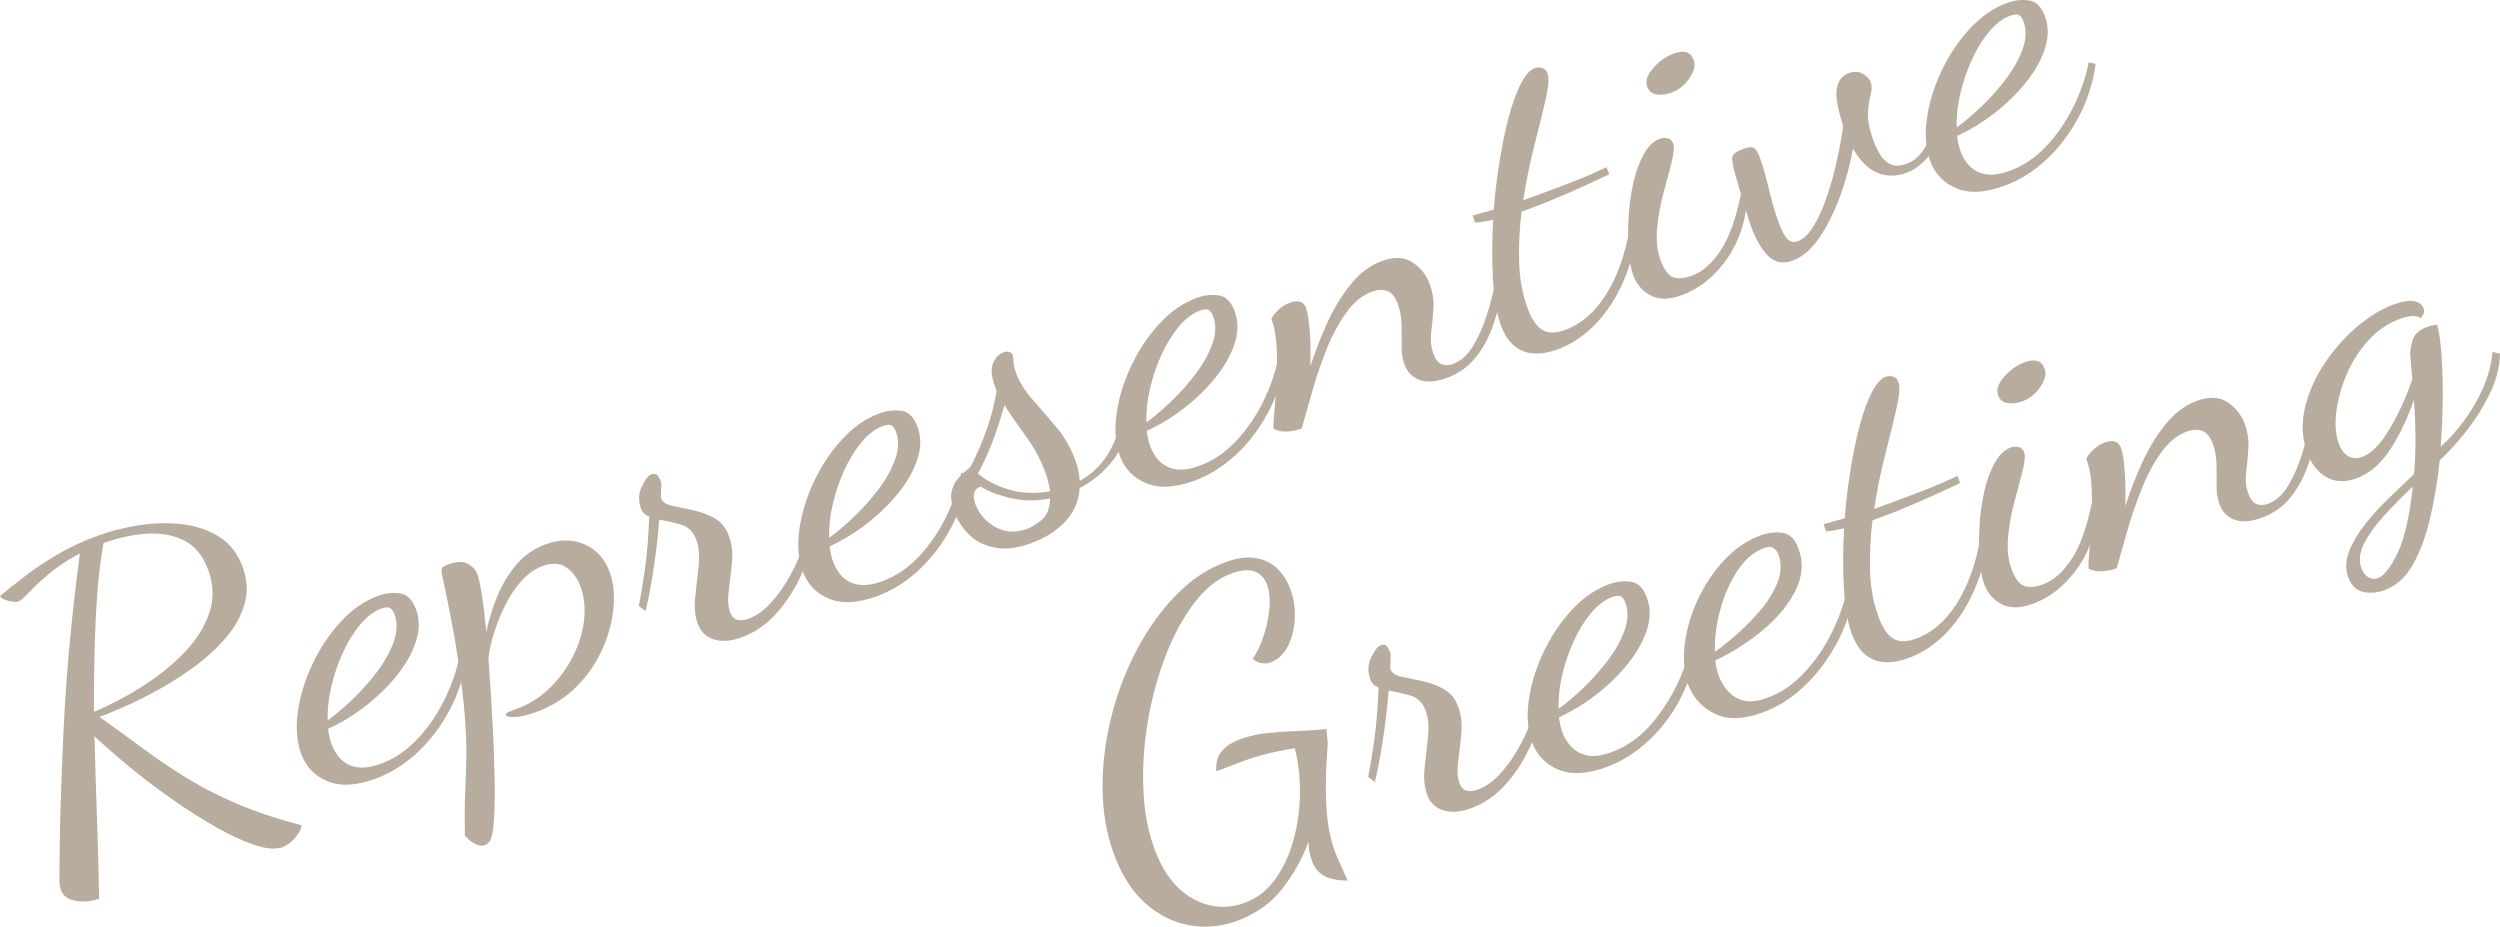 <?xml version="1.0" encoding="UTF-8"?><svg id="_レイヤー_2" xmlns="http://www.w3.org/2000/svg" viewBox="0 0 652.78 241.96"><defs><style>.cls-1{fill:#b8ac9e;}</style></defs><g id="Main"><g><g><path class="cls-1" d="M73.8,221.2c-1.79,.65-4.24,.46-7.33-.57-3.1-1.03-6.51-2.61-10.23-4.74-3.73-2.13-7.54-4.56-11.44-7.3-3.9-2.73-7.6-5.54-11.09-8.43-3.49-2.88-6.5-5.51-9.03-7.89,.19,7.62,.41,15.08,.68,22.39,.26,7.31,.43,13.97,.5,19.99-2.04,.74-4.07,.93-6.09,.57-2.02-.36-3.31-1.3-3.87-2.83-.28-.76-.41-1.75-.39-2.97,.02-1.22,.02-2.34,.02-3.36,.04-6.21,.16-12.09,.35-17.65,.19-5.56,.4-10.92,.64-16.11,.23-5.18,.54-10.35,.93-15.51,.38-5.16,.85-10.38,1.42-15.68,.56-5.3,1.22-10.83,1.98-16.6-3.24,1.73-5.96,3.52-8.14,5.38-2.18,1.85-3.91,3.46-5.16,4.82-1.26,1.36-2.17,2.14-2.74,2.35-.33,.12-.85,.13-1.57,.04-.72-.09-1.41-.27-2.06-.54-.65-.27-1.04-.58-1.17-.93,1.84-1.53,4.02-3.27,6.54-5.2,2.52-1.94,5.38-3.84,8.57-5.71,3.19-1.87,6.62-3.47,10.29-4.8,3.5-1.27,7.2-2.21,11.09-2.8,3.89-.59,7.64-.66,11.26-.22,3.62,.45,6.81,1.56,9.58,3.33,2.77,1.78,4.78,4.4,6.04,7.86,1.23,3.39,1.38,6.65,.44,9.77-.94,3.12-2.59,6.06-4.96,8.8-2.37,2.74-5.12,5.26-8.26,7.53-3.14,2.28-6.32,4.3-9.55,6.06-3.23,1.76-6.2,3.24-8.91,4.42-2.71,1.18-4.75,2.02-6.14,2.53,3.86,2.75,7.56,5.44,11.1,8.07,3.54,2.63,7.28,5.17,11.21,7.62,3.94,2.45,8.37,4.74,13.29,6.86,4.92,2.13,10.65,4.04,17.17,5.74-.16,1.08-.75,2.19-1.76,3.34-1.01,1.15-2.09,1.93-3.23,2.35Zm-49.25-35.34c4.32-1.81,8.56-4.04,12.71-6.69,4.15-2.65,7.77-5.57,10.85-8.77,3.08-3.2,5.25-6.61,6.51-10.25,1.26-3.63,1.18-7.39-.23-11.26-1.39-3.81-3.53-6.42-6.45-7.83-2.91-1.41-6.21-1.97-9.89-1.69-3.68,.28-7.35,1.09-11.02,2.42-1.03,5.78-1.72,12.52-2.05,20.21-.34,7.69-.49,15.64-.45,23.86Z"/><path class="cls-1" d="M97.89,203.38c-4.97,1.81-9.12,2-12.44,.59-3.33-1.41-5.61-3.82-6.84-7.21-1.13-3.11-1.41-6.74-.84-10.86,.57-4.13,1.83-8.27,3.78-12.43,1.95-4.16,4.4-7.85,7.38-11.09,2.97-3.24,6.25-5.51,9.83-6.81,1.87-.68,3.75-.9,5.65-.64,1.89,.25,3.3,1.66,4.23,4.22,.96,2.63,.94,5.44-.05,8.42-.99,2.99-2.64,5.92-4.96,8.8-2.32,2.88-5.04,5.54-8.17,7.97-3.13,2.43-6.39,4.42-9.79,5.97,.09,.75,.21,1.45,.35,2.11,.15,.65,.32,1.26,.52,1.81,.38,1.04,.9,2.02,1.56,2.96,.66,.94,1.52,1.7,2.57,2.3,1.05,.6,2.29,.91,3.73,.94,1.44,.02,3.09-.3,4.97-.98,3.5-1.27,6.65-3.38,9.46-6.32,2.8-2.94,5.17-6.33,7.09-10.17,1.92-3.83,3.3-7.79,4.13-11.85l1.81,.4c-.69,4.95-2.17,9.57-4.44,13.84-2.27,4.28-5.07,7.98-8.41,11.11-3.33,3.13-7.04,5.44-11.11,6.92Zm-12.33-15.27c1.97-1.42,4.12-3.24,6.45-5.46,2.33-2.22,4.47-4.63,6.43-7.22,1.96-2.59,3.41-5.2,4.35-7.81,.94-2.62,1.01-5.03,.2-7.25-.28-.76-.66-1.29-1.13-1.59-.48-.3-1.25-.25-2.3,.13-1.95,.71-3.8,2.11-5.53,4.19-1.73,2.08-3.24,4.53-4.52,7.35-1.28,2.82-2.28,5.77-3,8.85-.72,3.09-1.04,6.02-.94,8.81Z"/><path class="cls-1" d="M126.6,220.68c-.65,.24-1.39,.17-2.21-.19-.83-.37-1.52-.82-2.08-1.36-.56-.54-.87-.88-.92-1.02-.09-3.81-.08-7.24,.05-10.31,.13-3.07,.23-6.2,.31-9.4,.08-3.2-.04-6.89-.35-11.04-.31-4.16-.92-9.25-1.82-15.27-.9-6.02-2.29-13.39-4.18-22.12-.15-.65-.15-1.16,0-1.53,.14-.36,.7-.73,1.68-1.08,2.12-.77,3.81-.82,5.07-.14,1.26,.68,2.11,1.61,2.53,2.78,.35,.97,.74,2.79,1.16,5.46,.42,2.67,.8,5.87,1.14,9.58,.55-2.79,1.44-5.74,2.66-8.85,1.22-3.11,2.88-5.95,4.99-8.52,2.11-2.57,4.75-4.43,7.93-5.59,3.58-1.3,6.93-1.29,10.05,.05,3.11,1.34,5.31,3.77,6.6,7.3,.98,2.7,1.31,5.81,.98,9.34-.33,3.53-1.29,7.1-2.89,10.69-1.6,3.6-3.84,6.87-6.74,9.8-2.9,2.94-6.46,5.18-10.7,6.72-2.12,.77-3.9,1.19-5.36,1.24-1.46,.06-2.26-.12-2.41-.53-.1-.28,.15-.54,.75-.8,.6-.26,1.3-.53,2.12-.83,3.26-1.19,6.13-2.99,8.61-5.43,2.48-2.43,4.5-5.18,6.05-8.26,1.56-3.07,2.51-6.21,2.88-9.4,.36-3.19,.06-6.1-.89-8.73-.81-2.21-2.04-3.9-3.71-5.06-1.67-1.16-3.72-1.29-6.16-.4-2.12,.77-4.01,2.11-5.67,4-1.66,1.9-3.09,4.06-4.28,6.5-1.19,2.43-2.15,4.86-2.88,7.28-.73,2.42-1.19,4.53-1.37,6.32,.42,5.73,.78,11.26,1.06,16.6,.28,5.34,.47,10.22,.55,14.62,.08,4.4,.02,8.05-.17,10.94-.19,2.89-.55,4.75-1.09,5.57-.28,.49-.71,.85-1.28,1.05Z"/><path class="cls-1" d="M193.59,166.43c-2.77,1.01-5.17,1.18-7.22,.51-2.04-.67-3.43-2-4.16-4.01-.76-2.08-.98-4.46-.67-7.16,.31-2.7,.6-5.37,.88-8.02,.28-2.65,.09-4.87-.56-6.67-.81-2.21-2.16-3.58-4.05-4.11-1.9-.52-3.78-.95-5.66-1.29-.39,4.77-.93,9.35-1.63,13.76-.7,4.41-1.36,7.79-1.98,10.13l-1.74-1.37c.48-2.21,1.01-5.39,1.59-9.51,.57-4.13,.95-8.73,1.13-13.82-1.07-.39-1.78-1.08-2.13-2.05-.76-2.08-.68-4.02,.23-5.84,.91-1.82,1.68-2.85,2.34-3.08,.9-.33,1.52-.18,1.89,.43,.36,.61,.61,1.09,.73,1.44,.13,.35,.15,1.1,.06,2.27-.08,1.17-.09,1.85-.01,2.06,.35,.97,1.3,1.62,2.86,1.96,1.55,.34,3.32,.71,5.32,1.12,1.99,.41,3.88,1.1,5.66,2.06,1.78,.96,3.07,2.55,3.88,4.76,.76,2.08,1.01,4.38,.78,6.89-.24,2.52-.51,4.93-.82,7.24-.31,2.31-.2,4.19,.33,5.64,.45,1.25,1.12,1.94,2.01,2.09,.88,.15,1.81,.05,2.79-.31,1.96-.71,3.78-1.96,5.48-3.76,1.7-1.79,3.24-3.84,4.61-6.15,1.38-2.3,2.51-4.62,3.42-6.95,.9-2.33,1.45-4.39,1.63-6.18l1.97,.46c-.49,3.47-1.57,7.1-3.23,10.88-1.67,3.78-3.82,7.17-6.47,10.17s-5.72,5.14-9.22,6.41Z"/><path class="cls-1" d="M228.84,155.72c-4.97,1.81-9.12,2-12.44,.59-3.33-1.41-5.61-3.82-6.84-7.21-1.13-3.11-1.41-6.74-.84-10.86,.57-4.13,1.83-8.27,3.78-12.43,1.95-4.16,4.4-7.85,7.38-11.09,2.97-3.24,6.25-5.51,9.83-6.81,1.87-.68,3.75-.9,5.65-.64,1.89,.25,3.3,1.66,4.23,4.22,.96,2.63,.94,5.44-.05,8.42-.99,2.99-2.64,5.92-4.96,8.8-2.32,2.88-5.04,5.54-8.17,7.97-3.13,2.43-6.39,4.42-9.79,5.97,.09,.75,.21,1.45,.35,2.11,.15,.65,.32,1.26,.52,1.81,.38,1.04,.9,2.03,1.56,2.96,.66,.94,1.52,1.7,2.57,2.3,1.05,.6,2.29,.91,3.73,.94,1.44,.02,3.09-.3,4.97-.98,3.5-1.27,6.65-3.38,9.46-6.32,2.8-2.94,5.17-6.33,7.09-10.17,1.92-3.84,3.3-7.79,4.13-11.85l1.81,.4c-.69,4.95-2.17,9.57-4.44,13.85-2.27,4.28-5.07,7.98-8.41,11.11-3.33,3.13-7.04,5.44-11.11,6.92Zm-12.34-15.27c1.97-1.42,4.12-3.24,6.45-5.46,2.33-2.22,4.47-4.63,6.43-7.22,1.96-2.59,3.41-5.2,4.35-7.81,.94-2.62,1.01-5.03,.2-7.25-.28-.76-.66-1.29-1.13-1.59-.48-.3-1.25-.25-2.3,.13-1.95,.71-3.8,2.11-5.53,4.19-1.73,2.08-3.24,4.53-4.52,7.35-1.28,2.82-2.28,5.77-3,8.85-.72,3.09-1.04,6.02-.94,8.81Z"/><path class="cls-1" d="M269.42,141.77c-3.83,1.39-7.12,1.79-9.88,1.18-2.76-.6-4.98-1.77-6.67-3.51-1.69-1.74-2.92-3.64-3.67-5.72-.76-2.08-1.01-3.79-.76-5.13,.25-1.34,.74-2.46,1.47-3.36,.73-.89,1.48-1.64,2.23-2.22,.75-.59,1.24-1.08,1.47-1.48,1.61-3.17,2.98-6.38,4.11-9.61,1.13-3.23,1.96-6.51,2.5-9.85l-.45-1.25c-.93-2.56-1.09-4.56-.46-6.01,.63-1.44,1.51-2.37,2.65-2.79,.65-.24,1.19-.27,1.62-.12,.43,.16,.7,.41,.83,.76,.13,.35,.21,.94,.24,1.8,.03,.85,.26,1.86,.69,3.04,.83,2.28,2.26,4.57,4.29,6.85,2.03,2.28,4.11,4.7,6.24,7.25,2.13,2.56,3.77,5.43,4.93,8.61,.33,.9,.59,1.81,.78,2.71,.19,.91,.31,1.79,.34,2.64,2.7-1.45,4.99-3.52,6.87-6.21,1.88-2.68,3.3-6.39,4.25-11.13l1.48,.64c-.16,4.37-1.43,8.11-3.81,11.2-2.38,3.1-5.31,5.56-8.8,7.38-.22,3.45-1.48,6.38-3.79,8.79-2.31,2.41-5.21,4.25-8.71,5.52Zm-1.08-3.72c.98-.36,2.18-1.11,3.61-2.25,1.43-1.15,2.17-3.02,2.24-5.64-3.62,.69-7.07,.65-10.35-.11-3.28-.77-5.88-1.78-7.81-3.04-1.77,.72-2.22,2.26-1.36,4.61,.91,2.49,2.62,4.48,5.14,5.95,2.52,1.47,5.37,1.63,8.54,.48Zm5.85-9.77c-.09-.75-.23-1.52-.43-2.31-.2-.79-.48-1.71-.86-2.74-1.18-3.25-2.83-6.32-4.94-9.2-2.11-2.88-4-5.62-5.69-8.22-.92,3.31-1.98,6.54-3.18,9.69-1.21,3.14-2.46,5.85-3.75,8.13,2.03,1.77,4.68,3.16,7.95,4.16,3.27,1,6.91,1.17,10.9,.5Z"/><path class="cls-1" d="M311.66,125.57c-4.97,1.81-9.12,2-12.44,.59-3.33-1.42-5.61-3.82-6.84-7.21-1.13-3.11-1.41-6.74-.84-10.86,.57-4.13,1.83-8.27,3.78-12.43,1.95-4.16,4.4-7.85,7.38-11.09,2.97-3.24,6.25-5.51,9.83-6.81,1.87-.68,3.75-.9,5.65-.64,1.89,.25,3.3,1.66,4.23,4.22,.96,2.63,.94,5.44-.05,8.42-.99,2.99-2.64,5.92-4.96,8.8-2.32,2.88-5.04,5.54-8.17,7.97-3.13,2.43-6.39,4.42-9.79,5.97,.09,.75,.21,1.45,.35,2.11,.14,.65,.32,1.26,.52,1.81,.38,1.04,.9,2.03,1.56,2.96,.66,.94,1.52,1.7,2.57,2.3,1.05,.6,2.29,.91,3.73,.94,1.44,.02,3.09-.3,4.97-.98,3.5-1.27,6.65-3.38,9.46-6.32,2.8-2.94,5.17-6.33,7.09-10.16,1.92-3.84,3.3-7.79,4.13-11.85l1.81,.4c-.69,4.95-2.17,9.57-4.44,13.85-2.27,4.28-5.07,7.98-8.41,11.11-3.33,3.13-7.04,5.44-11.11,6.92Zm-12.33-15.27c1.97-1.42,4.12-3.24,6.45-5.46,2.33-2.22,4.47-4.63,6.43-7.22,1.96-2.59,3.41-5.2,4.35-7.81,.94-2.61,1.01-5.03,.2-7.25-.28-.76-.66-1.29-1.13-1.59-.48-.3-1.25-.25-2.3,.13-1.95,.71-3.8,2.11-5.53,4.19-1.73,2.08-3.24,4.53-4.52,7.35-1.28,2.82-2.28,5.77-3,8.85-.72,3.09-1.04,6.02-.94,8.81Z"/><path class="cls-1" d="M377.7,98.71c-2.85,1.04-5.22,1.19-7.09,.47-1.88-.73-3.17-2.06-3.88-4-.53-1.45-.78-3.09-.75-4.9,.03-1.81,.02-3.67-.02-5.58-.05-1.9-.36-3.65-.94-5.24-.71-1.94-1.66-3.1-2.86-3.49-1.2-.39-2.5-.33-3.88,.18-2.53,.92-4.77,2.74-6.73,5.45-1.96,2.71-3.67,5.88-5.12,9.51-1.45,3.62-2.7,7.27-3.76,10.95-1.06,3.68-1.99,6.96-2.78,9.83-1.3,.47-2.61,.73-3.93,.78-1.32,.05-2.44-.19-3.37-.71-.13-.35-.09-1.57,.11-3.69,.2-2.11,.39-4.69,.57-7.73,.18-3.04,.22-6.12,.11-9.21-.11-3.09-.58-5.78-1.41-8.07,.31-.66,.91-1.43,1.79-2.3,.88-.87,1.89-1.51,3.03-1.93,2.2-.8,3.63-.3,4.28,1.5,.4,1.11,.71,3.09,.92,5.95,.21,2.86,.26,5.92,.16,9.17,1.17-3.64,2.6-7.36,4.31-11.15,1.71-3.8,3.77-7.19,6.18-10.19,2.41-3,5.17-5.06,8.26-6.18,3.18-1.16,5.83-1.02,7.96,.4,2.13,1.42,3.62,3.31,4.48,5.66,.78,2.15,1.1,4.29,.95,6.41-.15,2.13-.34,4.2-.58,6.21-.24,2.01-.04,3.88,.59,5.61,.53,1.45,1.25,2.35,2.15,2.69,.91,.34,1.89,.31,2.95-.07,2.03-.74,3.78-2.29,5.22-4.66,1.44-2.37,2.67-5.15,3.68-8.33,1.01-3.19,1.78-6.33,2.31-9.42l1.83,.86c-.48,4.02-1.29,7.72-2.45,11.12-1.16,3.4-2.73,6.32-4.7,8.76-1.97,2.44-4.5,4.23-7.6,5.35Z"/><path class="cls-1" d="M406.53,91.28c-3.5,1.27-6.5,1.39-9.01,.34-2.5-1.05-4.37-3.27-5.61-6.66-1.11-3.05-1.8-7.05-2.08-12-.28-4.95-.26-10.15,.06-15.6-.87,.16-1.68,.32-2.45,.48-.77,.16-1.52,.26-2.25,.29l-.68-1.87c.68-.17,1.48-.38,2.4-.64,.92-.26,1.96-.56,3.13-.9,.35-4.36,.87-8.64,1.55-12.85,.68-4.21,1.48-8.02,2.4-11.46,.92-3.43,1.96-6.28,3.12-8.54,1.16-2.26,2.35-3.62,3.57-4.06,.65-.24,1.31-.26,1.98-.07,.67,.19,1.14,.66,1.42,1.42,.43,1.18,.27,3.41-.47,6.7-.74,3.29-1.71,7.23-2.89,11.81-1.19,4.59-2.18,9.46-2.98,14.61,.73-.27,1.49-.54,2.26-.82,.77-.28,1.53-.56,2.26-.82,2.69-.98,5.5-2.04,8.45-3.19,2.95-1.15,5.88-2.41,8.79-3.79l.68,1.87c-4.33,2.05-8.23,3.82-11.69,5.31-3.47,1.5-6.59,2.75-9.35,3.76-.33,.12-.63,.23-.92,.33-.29,.1-.59,.22-.92,.33-.54,4.35-.75,8.7-.64,13.05,.11,4.35,.83,8.36,2.16,12.03,1.08,2.98,2.39,4.91,3.91,5.81,1.52,.9,3.51,.9,5.95,0,4.23-1.54,7.81-4.64,10.72-9.31,2.91-4.67,4.92-10.3,6.03-16.89l1.97,.46c-.54,4.59-1.74,8.98-3.57,13.18-1.84,4.2-4.22,7.85-7.15,10.95-2.93,3.1-6.31,5.35-10.13,6.75Z"/><path class="cls-1" d="M439,77.11c-3.18,1.16-5.85,1.17-8.01,.03-2.16-1.13-3.69-2.91-4.57-5.33-.58-1.59-.96-3.72-1.15-6.4-.19-2.67-.2-5.55-.03-8.63,.17-3.08,.58-6.07,1.23-8.97,.65-2.9,1.56-5.41,2.73-7.52,1.17-2.11,2.57-3.46,4.2-4.05,.73-.27,1.43-.31,2.1-.12,.67,.19,1.14,.66,1.42,1.42,.3,.83,.16,2.41-.42,4.74-.58,2.33-1.29,5.02-2.12,8.06-.83,3.05-1.39,6.13-1.68,9.26-.29,3.12,0,5.9,.88,8.32,.91,2.49,2,3.98,3.28,4.45s2.94,.34,4.97-.4c2.77-1.01,5.29-3.26,7.57-6.75,2.28-3.49,4.1-8.82,5.46-15.98l1.48,.64c-.2,6.81-1.93,12.62-5.21,17.42-3.28,4.8-7.32,8.07-12.13,9.82Zm-2.65-52.89c-1.3,.47-2.56,.62-3.78,.44-1.22-.18-2.04-.86-2.47-2.04-.53-1.45,0-3.08,1.61-4.88,1.6-1.8,3.38-3.05,5.34-3.77,1.22-.44,2.29-.56,3.2-.34,.91,.22,1.58,.92,2.01,2.09,.48,1.32,.1,2.88-1.12,4.7-1.23,1.82-2.82,3.08-4.77,3.8Z"/><path class="cls-1" d="M468.08,68.05c-2.53,.92-4.66,.5-6.41-1.25-1.75-1.76-3.24-4.33-4.47-7.72-.05-.14-.41-1.24-1.07-3.32-.66-2.07-1.71-5.59-3.15-10.55-.52-1.93-.74-3.3-.67-4.11,.07-.81,1.01-1.54,2.8-2.19,1.38-.5,2.34-.6,2.87-.28,.53,.32,1.03,1.13,1.51,2.45,.83,2.28,1.62,5.04,2.38,8.25,.75,3.21,1.62,6.17,2.61,8.87,.73,2.01,1.47,3.4,2.22,4.19,.75,.79,1.65,.99,2.71,.6,1.47-.53,2.84-1.83,4.11-3.91,1.27-2.07,2.43-4.61,3.46-7.61,1.03-3,1.9-6.12,2.61-9.36,.71-3.24,1.28-6.3,1.7-9.2-1.55-4.77-2.1-8.11-1.65-10.04,.45-1.93,1.45-3.17,3-3.74,1.55-.56,2.84-.5,3.87,.18,1.03,.68,1.69,1.4,1.96,2.17,.33,.9,.32,1.96-.02,3.18-.34,1.22-.57,2.8-.7,4.72-.13,1.93,.37,4.45,1.51,7.56,.4,1.11,.95,2.24,1.65,3.4,.7,1.16,1.6,2,2.72,2.54,1.12,.53,2.53,.49,4.24-.13,1.71-.62,3.15-1.79,4.32-3.51,1.17-1.72,2.02-4.28,2.53-7.68l1.97,.46c-.53,4.11-1.66,7.15-3.39,9.11-1.73,1.96-3.57,3.3-5.53,4.01-2.69,.98-5.23,.96-7.63-.05-2.4-1.01-4.5-3.11-6.3-6.29-.72,4.1-1.83,8.21-3.33,12.32-1.5,4.11-3.3,7.73-5.39,10.84-2.1,3.11-4.45,5.15-7.05,6.09Z"/><path class="cls-1" d="M523.24,48.56c-4.97,1.81-9.12,2-12.44,.59-3.33-1.41-5.61-3.82-6.84-7.21-1.13-3.11-1.41-6.73-.84-10.86,.57-4.13,1.83-8.27,3.78-12.43,1.95-4.16,4.4-7.85,7.38-11.09,2.97-3.24,6.25-5.51,9.83-6.81,1.87-.68,3.75-.9,5.65-.64,1.89,.25,3.3,1.66,4.23,4.22,.96,2.63,.94,5.44-.05,8.42-.99,2.99-2.64,5.92-4.96,8.8-2.32,2.88-5.04,5.54-8.17,7.97-3.13,2.43-6.39,4.42-9.79,5.97,.09,.75,.21,1.45,.35,2.11,.15,.65,.32,1.26,.52,1.81,.38,1.04,.9,2.03,1.56,2.96,.66,.94,1.52,1.7,2.57,2.3,1.05,.6,2.29,.91,3.73,.93,1.44,.02,3.09-.3,4.97-.98,3.5-1.27,6.65-3.38,9.46-6.32,2.8-2.94,5.17-6.33,7.09-10.17,1.92-3.84,3.3-7.79,4.13-11.85l1.81,.4c-.69,4.95-2.17,9.57-4.44,13.85-2.27,4.28-5.07,7.98-8.4,11.11-3.33,3.13-7.04,5.44-11.11,6.92Zm-12.33-15.27c1.97-1.42,4.12-3.24,6.45-5.46,2.33-2.22,4.47-4.63,6.43-7.22,1.96-2.6,3.41-5.2,4.35-7.81,.94-2.62,1.01-5.03,.2-7.25-.28-.76-.66-1.29-1.13-1.59-.48-.3-1.25-.25-2.3,.13-1.95,.71-3.8,2.11-5.53,4.19-1.73,2.08-3.24,4.53-4.52,7.35-1.28,2.82-2.28,5.77-3,8.85-.72,3.09-1.04,6.02-.94,8.81Z"/></g><g><path class="cls-1" d="M323.07,240.43c-4.24,1.54-8.46,1.92-12.66,1.14-4.21-.78-8.02-2.72-11.46-5.82-3.43-3.1-6.13-7.35-8.1-12.75-1.94-5.33-2.93-11.08-2.96-17.27-.04-6.18,.73-12.38,2.3-18.59,1.56-6.21,3.79-12.06,6.69-17.54,2.89-5.48,6.31-10.23,10.24-14.25,3.93-4.02,8.22-6.87,12.86-8.56,3.09-1.13,5.78-1.47,8.06-1.05,2.28,.43,4.14,1.37,5.6,2.84,1.46,1.47,2.56,3.24,3.32,5.32,.88,2.42,1.26,4.97,1.12,7.65-.13,2.68-.74,5.07-1.81,7.19-1.08,2.12-2.59,3.53-4.54,4.24-.65,.24-1.39,.31-2.2,.21-.82-.09-1.64-.5-2.45-1.22,.89-1.11,1.76-2.83,2.61-5.18,.85-2.35,1.42-4.83,1.72-7.45,.29-2.62,.1-4.86-.58-6.73-.58-1.59-1.61-2.71-3.09-3.35-1.48-.64-3.56-.47-6.25,.51-3.5,1.27-6.71,3.81-9.61,7.61-2.9,3.8-5.39,8.37-7.46,13.71-2.07,5.34-3.62,11.02-4.66,17.04-1.04,6.02-1.45,11.93-1.22,17.73,.22,5.8,1.17,11.02,2.86,15.66,2.29,6.3,5.63,10.67,10.03,13.11,4.39,2.44,8.95,2.8,13.67,1.08,3.18-1.16,5.83-3.24,7.96-6.25,2.13-3.01,3.73-6.49,4.78-10.44,1.05-3.95,1.58-8,1.59-12.16,0-4.16-.44-7.99-1.35-11.5-3.22,.54-5.79,1.07-7.73,1.58-1.94,.51-3.72,1.06-5.35,1.65-1.06,.39-2.17,.81-3.34,1.27-1.17,.47-2.53,.98-4.07,1.54-.16-2.21,.33-3.98,1.46-5.29,1.13-1.31,2.76-2.36,4.88-3.13,2.28-.83,4.78-1.37,7.5-1.62,2.72-.25,5.4-.42,8.04-.52,2.64-.1,4.93-.27,6.87-.5l.35,3.63c-.29,4.03-.45,7.51-.48,10.46s.04,5.51,.23,7.68c.19,2.17,.46,4.05,.81,5.64,.35,1.6,.75,3.02,1.21,4.26,.5,1.38,1.06,2.71,1.66,3.98,.6,1.27,1.19,2.58,1.78,3.94-1.48-.01-2.85-.16-4.11-.45-1.26-.29-2.33-.82-3.21-1.6-.88-.78-1.55-1.79-2-3.03-.28-.76-.49-1.55-.65-2.35-.16-.81-.23-1.72-.24-2.74-1.67,4.53-4,8.67-6.96,12.41-2.97,3.75-6.86,6.49-11.66,8.24Z"/><path class="cls-1" d="M384.04,211.06c-2.77,1.01-5.17,1.18-7.22,.51-2.04-.67-3.43-2-4.16-4.01-.76-2.08-.98-4.46-.67-7.16,.31-2.7,.6-5.37,.88-8.02,.28-2.65,.09-4.87-.56-6.67-.81-2.21-2.16-3.58-4.06-4.11-1.9-.52-3.78-.95-5.66-1.29-.39,4.77-.93,9.35-1.63,13.76-.7,4.41-1.36,7.79-1.98,10.13l-1.74-1.37c.48-2.21,1.01-5.38,1.59-9.51,.57-4.13,.95-8.73,1.13-13.82-1.07-.39-1.78-1.08-2.13-2.05-.76-2.08-.68-4.02,.22-5.84,.91-1.82,1.68-2.85,2.34-3.08,.89-.33,1.52-.18,1.89,.43,.36,.61,.61,1.09,.73,1.44,.13,.35,.15,1.1,.07,2.27-.08,1.17-.09,1.85-.01,2.06,.35,.97,1.3,1.62,2.86,1.96,1.55,.34,3.32,.71,5.32,1.12,1.99,.41,3.88,1.1,5.66,2.06,1.78,.96,3.07,2.55,3.88,4.76,.76,2.08,1.01,4.37,.78,6.89-.24,2.52-.51,4.93-.82,7.24-.31,2.31-.2,4.19,.32,5.64,.45,1.25,1.12,1.94,2.01,2.09,.88,.15,1.81,.04,2.79-.31,1.95-.71,3.78-1.96,5.48-3.76,1.7-1.79,3.24-3.84,4.61-6.15,1.37-2.3,2.51-4.62,3.42-6.95,.9-2.33,1.45-4.39,1.63-6.18l1.97,.46c-.49,3.47-1.57,7.1-3.23,10.88-1.67,3.78-3.82,7.17-6.47,10.17-2.64,3-5.72,5.14-9.22,6.41Z"/><path class="cls-1" d="M460.04,186.11c-4.97,1.81-9.12,1.87-12.45,.18-3.34-1.69-5.66-4.33-6.97-7.93-2.07,5.22-4.98,9.77-8.73,13.64-3.76,3.87-7.95,6.66-12.59,8.35-4.97,1.81-9.12,2-12.44,.59-3.33-1.42-5.61-3.82-6.84-7.21-1.13-3.12-1.41-6.74-.84-10.86,.57-4.13,1.83-8.27,3.78-12.43,1.95-4.16,4.4-7.85,7.38-11.09,2.97-3.24,6.25-5.51,9.83-6.81,1.87-.68,3.76-.9,5.65-.64,1.89,.25,3.3,1.66,4.23,4.22,.96,2.63,.94,5.44-.05,8.42-.99,2.99-2.64,5.92-4.96,8.8-2.32,2.88-5.04,5.54-8.17,7.97-3.13,2.43-6.39,4.42-9.79,5.97,.09,.75,.21,1.45,.35,2.11,.14,.65,.32,1.26,.52,1.81,.5,1.39,1.29,2.65,2.35,3.79,1.06,1.14,2.44,1.9,4.14,2.26,1.7,.36,3.81,.08,6.34-.84,4.32-1.57,8.12-4.42,11.41-8.56,3.29-4.14,5.83-8.69,7.62-13.65-.3-3.1-.03-6.42,.81-9.94,.84-3.52,2.16-6.92,3.96-10.2,1.8-3.28,3.99-6.2,6.57-8.74,2.58-2.54,5.46-4.4,8.63-5.55,1.87-.68,3.75-.9,5.65-.64,1.89,.25,3.3,1.66,4.23,4.22,1.29,3.53,1.01,7.14-.83,10.83-1.84,3.69-4.67,7.13-8.49,10.32-3.82,3.19-7.97,5.84-12.46,7.95,.09,.75,.2,1.45,.35,2.11,.15,.65,.32,1.26,.52,1.81,.5,1.39,1.28,2.71,2.34,3.97,1.06,1.26,2.43,2.11,4.11,2.56,1.68,.45,3.79,.21,6.31-.71,3.5-1.27,6.68-3.43,9.54-6.47,2.86-3.04,5.27-6.54,7.24-10.51,1.97-3.97,3.36-7.99,4.19-12.05l1.81,.4c-.69,4.95-2.19,9.64-4.5,14.04-2.32,4.41-5.17,8.23-8.56,11.46-3.39,3.23-7.12,5.59-11.19,7.07Zm-53.08-1.02c1.97-1.42,4.12-3.24,6.45-5.46,2.33-2.22,4.47-4.63,6.43-7.22,1.96-2.59,3.41-5.2,4.35-7.81,.94-2.61,1.01-5.03,.2-7.25-.28-.76-.66-1.29-1.13-1.59-.48-.3-1.25-.25-2.3,.13-1.96,.71-3.8,2.11-5.53,4.19-1.73,2.08-3.24,4.53-4.52,7.35-1.28,2.82-2.28,5.77-3,8.85-.72,3.09-1.04,6.02-.94,8.81Zm40.8-14.85c1.97-1.42,4.07-3.13,6.3-5.12,2.23-1.99,4.26-4.12,6.11-6.4,1.84-2.28,3.21-4.62,4.09-7.01,.88-2.4,.92-4.7,.11-6.92-.28-.76-.71-1.33-1.31-1.7-.6-.37-1.43-.36-2.48,.02-2.61,.95-4.88,2.88-6.82,5.78-1.94,2.9-3.44,6.25-4.51,10.05-1.06,3.8-1.56,7.56-1.49,11.3Z"/><path class="cls-1" d="M498.16,171.88c-3.5,1.27-6.5,1.39-9.01,.34-2.5-1.05-4.37-3.27-5.61-6.66-1.11-3.04-1.8-7.05-2.08-12-.28-4.95-.26-10.15,.06-15.6-.87,.16-1.68,.32-2.45,.48-.77,.16-1.52,.26-2.25,.29l-.68-1.87c.68-.17,1.48-.38,2.4-.64,.92-.26,1.96-.56,3.13-.9,.35-4.36,.87-8.64,1.55-12.85,.68-4.21,1.48-8.02,2.4-11.46,.92-3.43,1.96-6.28,3.12-8.54,1.16-2.26,2.35-3.62,3.57-4.06,.65-.24,1.31-.26,1.98-.07,.67,.19,1.14,.66,1.42,1.42,.43,1.18,.27,3.41-.47,6.7-.74,3.29-1.71,7.23-2.89,11.81-1.19,4.59-2.18,9.46-2.98,14.61,.73-.27,1.48-.54,2.26-.82,.77-.28,1.53-.56,2.26-.82,2.69-.98,5.5-2.04,8.45-3.19,2.95-1.15,5.88-2.41,8.79-3.79l.68,1.87c-4.33,2.05-8.23,3.82-11.69,5.31-3.47,1.5-6.59,2.75-9.35,3.76-.33,.12-.63,.23-.92,.33-.29,.1-.59,.21-.92,.33-.54,4.35-.75,8.7-.64,13.05,.11,4.35,.83,8.36,2.16,12.03,1.08,2.98,2.39,4.91,3.91,5.81,1.52,.9,3.51,.9,5.95,0,4.23-1.54,7.81-4.64,10.72-9.31,2.91-4.67,4.92-10.3,6.03-16.89l1.97,.46c-.54,4.59-1.74,8.98-3.57,13.18-1.84,4.2-4.22,7.85-7.15,10.95-2.93,3.1-6.31,5.35-10.13,6.75Z"/><path class="cls-1" d="M530.63,157.71c-3.18,1.16-5.85,1.17-8.01,.04-2.16-1.13-3.69-2.91-4.57-5.33-.58-1.59-.96-3.72-1.15-6.4-.19-2.67-.2-5.55-.03-8.63,.17-3.08,.58-6.07,1.23-8.97,.65-2.9,1.56-5.41,2.73-7.52,1.17-2.11,2.57-3.46,4.2-4.05,.73-.27,1.43-.3,2.1-.12,.67,.19,1.14,.66,1.42,1.42,.3,.83,.16,2.41-.42,4.74-.58,2.33-1.29,5.02-2.12,8.06-.83,3.05-1.39,6.13-1.68,9.26-.29,3.13,0,5.9,.88,8.32,.91,2.49,2,3.98,3.28,4.45,1.28,.47,2.94,.34,4.97-.4,2.77-1.01,5.29-3.26,7.57-6.75,2.28-3.49,4.1-8.82,5.46-15.98l1.48,.64c-.2,6.81-1.93,12.62-5.21,17.42-3.28,4.8-7.32,8.07-12.13,9.82Zm-2.65-52.89c-1.3,.47-2.56,.62-3.78,.44-1.22-.18-2.04-.86-2.47-2.04-.53-1.45,0-3.08,1.61-4.88,1.6-1.8,3.38-3.05,5.34-3.77,1.22-.44,2.29-.56,3.2-.34,.91,.22,1.58,.92,2.01,2.09,.48,1.32,.1,2.88-1.12,4.7-1.23,1.82-2.82,3.08-4.77,3.8Z"/><path class="cls-1" d="M590.5,135.21c-2.85,1.04-5.22,1.19-7.09,.47-1.88-.73-3.17-2.06-3.88-4-.53-1.45-.78-3.09-.75-4.9,.03-1.81,.02-3.67-.02-5.58-.05-1.9-.36-3.65-.94-5.24-.71-1.94-1.66-3.1-2.86-3.49-1.2-.39-2.49-.33-3.88,.18-2.53,.92-4.77,2.74-6.73,5.45-1.97,2.71-3.67,5.88-5.12,9.51-1.45,3.63-2.7,7.27-3.76,10.95-1.06,3.68-1.99,6.96-2.78,9.83-1.3,.47-2.61,.73-3.93,.79-1.32,.05-2.44-.19-3.37-.71-.13-.35-.09-1.57,.11-3.69,.2-2.11,.39-4.69,.57-7.74,.18-3.04,.22-6.11,.11-9.21-.11-3.09-.58-5.78-1.42-8.07,.31-.66,.91-1.43,1.79-2.3,.88-.87,1.89-1.51,3.03-1.93,2.2-.8,3.63-.3,4.28,1.5,.4,1.11,.71,3.09,.92,5.96,.21,2.86,.26,5.92,.16,9.17,1.17-3.64,2.6-7.36,4.31-11.15,1.71-3.8,3.77-7.19,6.18-10.19,2.41-3,5.17-5.06,8.26-6.18,3.18-1.16,5.83-1.02,7.96,.4,2.13,1.42,3.62,3.31,4.48,5.66,.78,2.15,1.1,4.29,.95,6.42-.15,2.13-.34,4.2-.58,6.21-.24,2.01-.04,3.88,.59,5.61,.53,1.45,1.25,2.35,2.15,2.69,.91,.34,1.89,.31,2.95-.07,2.03-.74,3.78-2.29,5.22-4.66,1.44-2.37,2.67-5.15,3.68-8.33,1.01-3.19,1.78-6.33,2.31-9.43l1.83,.86c-.48,4.01-1.29,7.72-2.45,11.12-1.16,3.4-2.73,6.32-4.7,8.76-1.97,2.44-4.5,4.23-7.6,5.35Z"/><path class="cls-1" d="M622.44,154.16c-1.79,.65-3.59,.78-5.4,.38-1.81-.4-3.1-1.68-3.88-3.82-.76-2.08-.7-4.27,.16-6.59,.86-2.31,2.21-4.64,4.03-6.99,1.82-2.35,3.91-4.66,6.26-6.92s4.59-4.42,6.72-6.44c.26-2.84,.38-5.84,.38-9.02,0-3.17-.13-6.63-.39-10.38-1.71,4.94-3.79,9.28-6.25,13.04-2.46,3.76-5.4,6.26-8.82,7.5-2.93,1.07-5.53,.96-7.8-.34-2.27-1.29-3.94-3.42-5.03-6.4-1.31-3.6-1.52-7.4-.63-11.41,.89-4.01,2.55-7.87,4.99-11.57,2.43-3.71,5.26-6.95,8.49-9.73,3.23-2.78,6.47-4.77,9.73-5.95,2.36-.86,4.17-1.14,5.43-.86,1.26,.29,2.05,.88,2.38,1.78,.23,.62,.2,1.18-.08,1.68-.28,.5-.49,.81-.63,.93-.61-.4-1.37-.58-2.27-.53-.9,.05-1.96,.3-3.19,.75-3.18,1.16-5.96,3.07-8.35,5.75-2.39,2.68-4.28,5.67-5.65,8.99-1.37,3.32-2.25,6.56-2.62,9.71-.37,3.15-.16,5.84,.65,8.05,.6,1.66,1.45,2.78,2.54,3.37,1.09,.58,2.28,.64,3.59,.16,2.36-.86,4.71-3.22,7.04-7.09,2.33-3.86,4.35-8.26,6.06-13.2-.11-1.06-.2-2-.27-2.84-.08-.83-.16-1.9-.26-3.2-.11-1.06,.07-2.4,.54-4.02,.47-1.62,1.72-2.8,3.76-3.54,.41-.15,.82-.28,1.24-.39,.42-.11,.9-.19,1.44-.23,.4,1.11,.75,3.27,1.05,6.5,.3,3.23,.44,7.05,.44,11.48,0,4.43-.18,9.06-.54,13.9,2.28-2.08,4.39-4.46,6.33-7.12,1.94-2.66,3.55-5.51,4.85-8.53,1.3-3.02,2.08-6.07,2.34-9.14l1.97,.46c-.09,3.56-1.01,7.11-2.76,10.65-1.75,3.54-3.82,6.8-6.19,9.78-2.37,2.98-4.64,5.45-6.78,7.41-.59,5.47-1.45,10.58-2.58,15.34-1.13,4.76-2.64,8.78-4.53,12.06-1.9,3.28-4.39,5.48-7.49,6.6Zm-1.58-3.19c1.63-.59,3.35-2.77,5.16-6.52,1.81-3.76,3.14-9.55,3.98-17.38-2.75,2.57-5.26,5.11-7.53,7.62-2.27,2.51-4,4.92-5.18,7.24-1.19,2.31-1.42,4.47-.68,6.48,.4,1.11,1.01,1.89,1.82,2.34,.81,.45,1.62,.53,2.44,.23Z"/></g></g></g></svg>